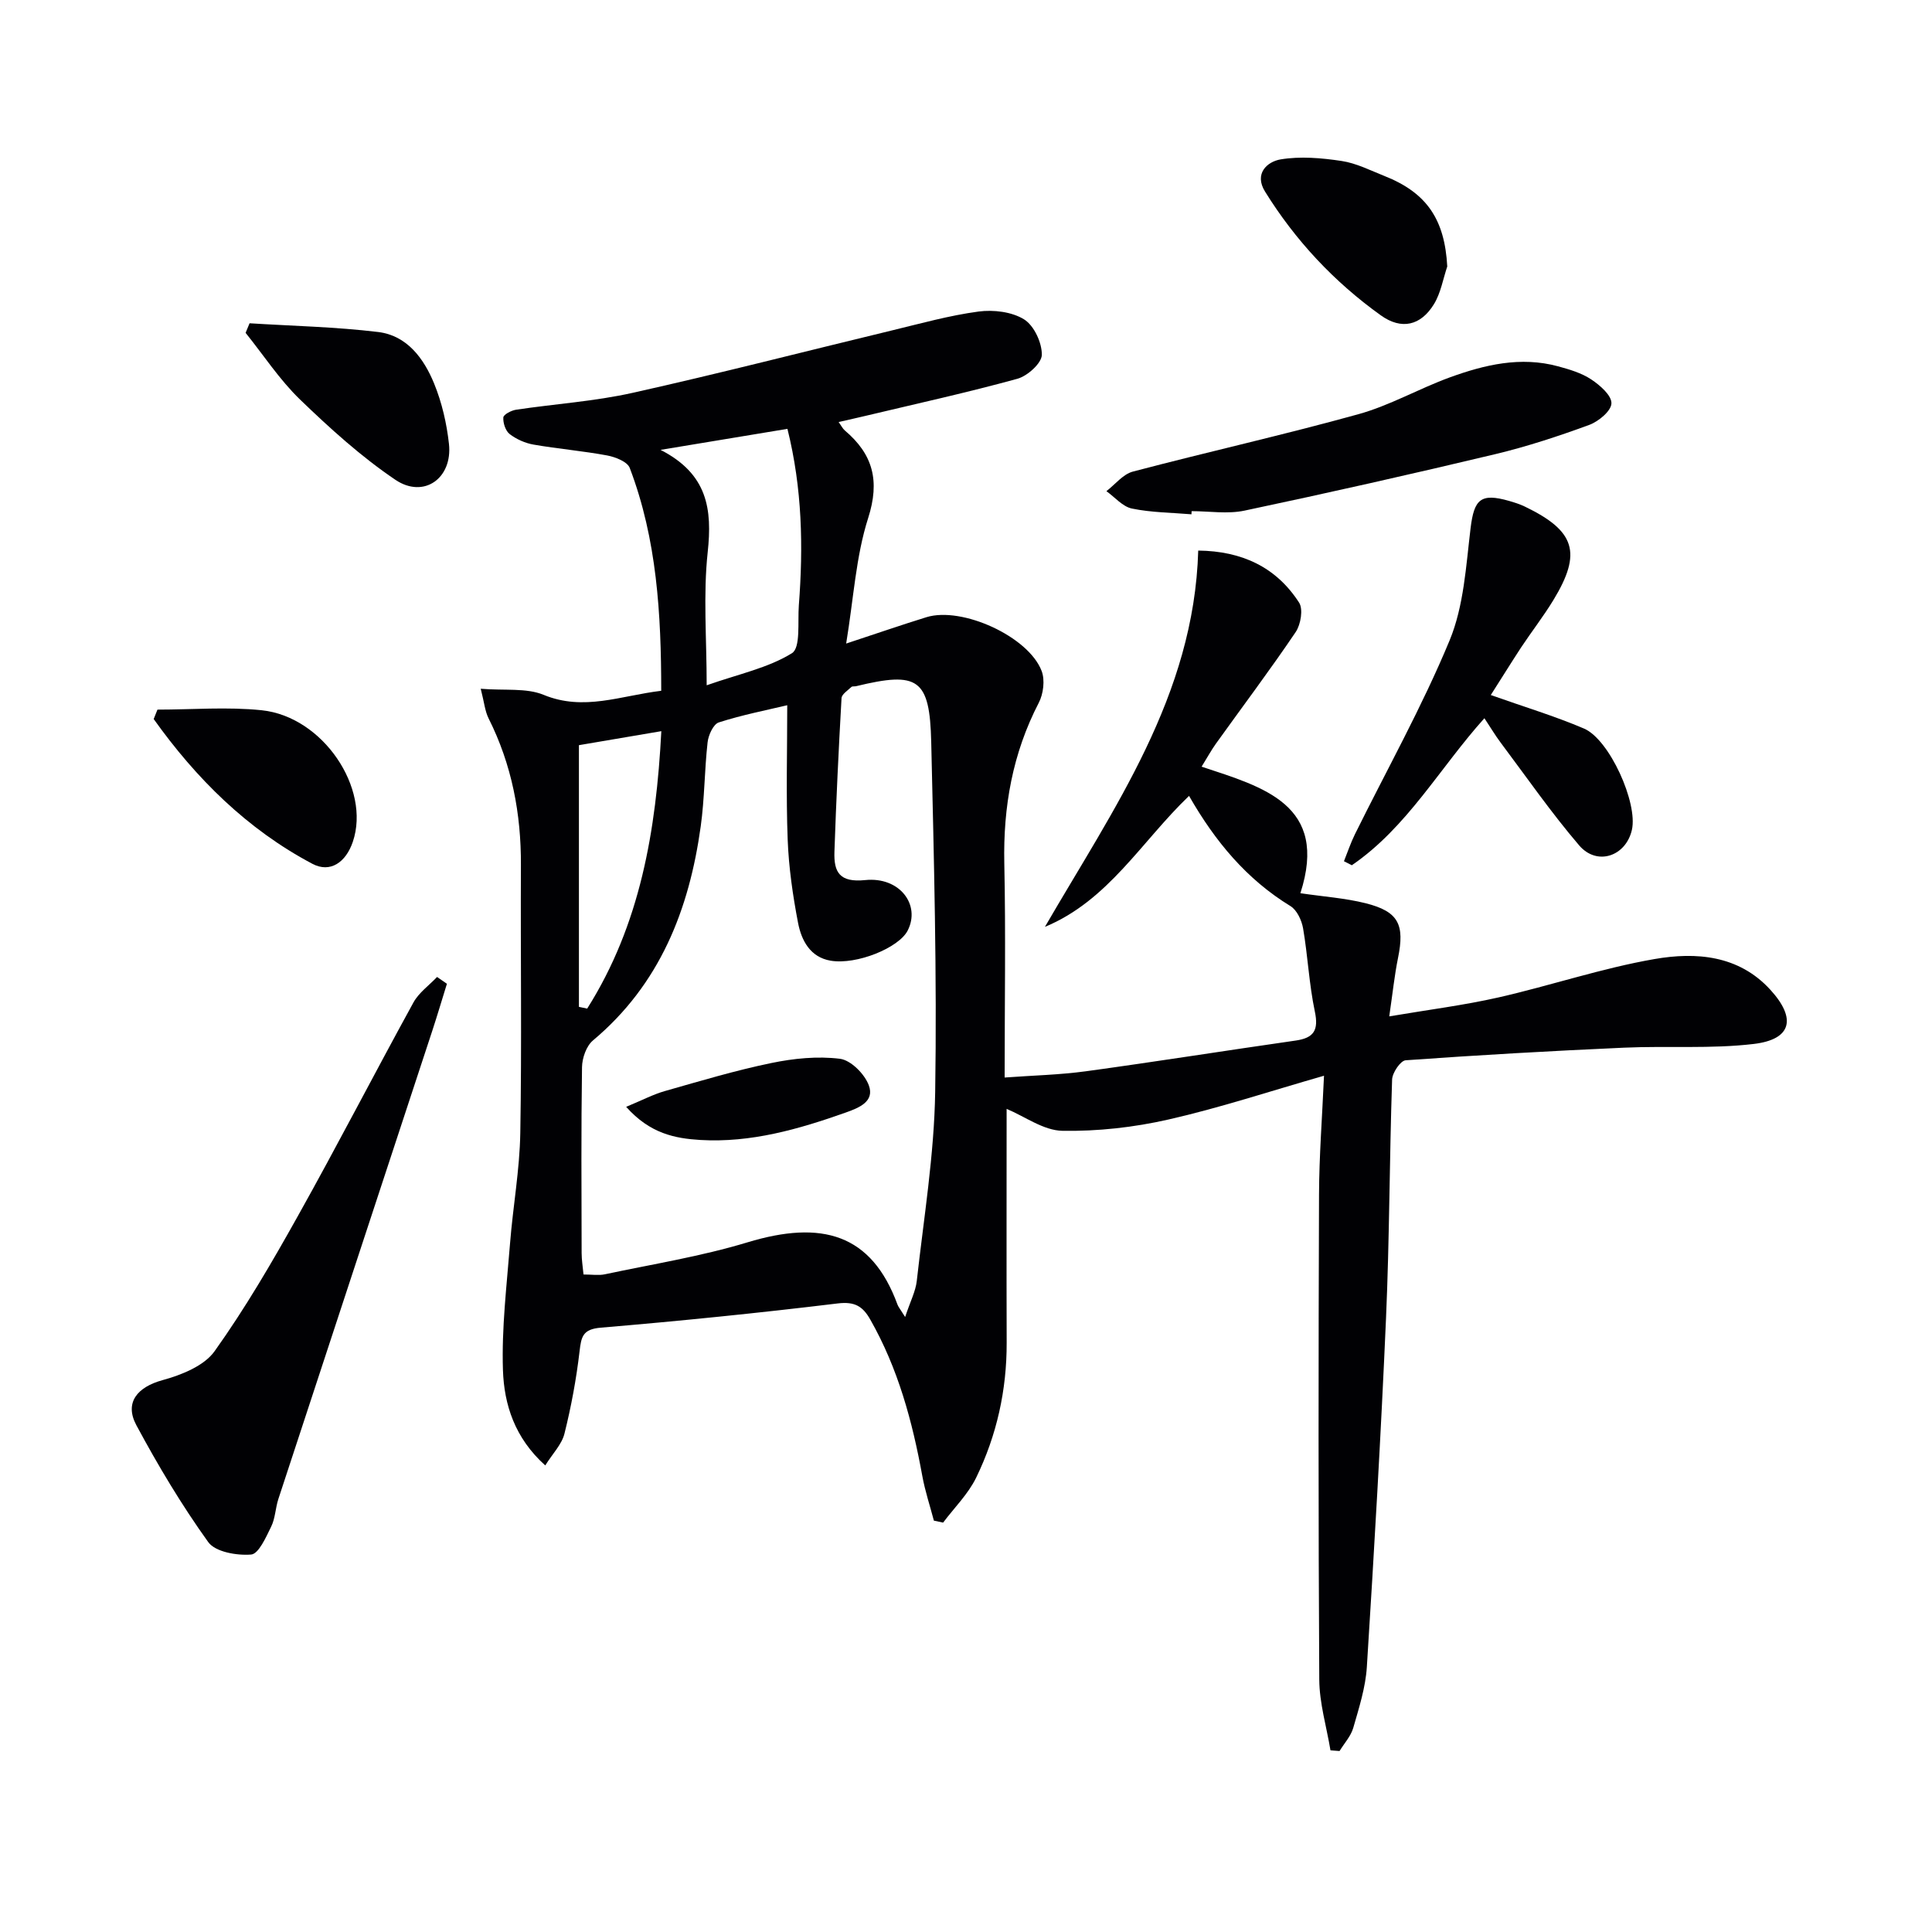 <svg enable-background="new 0 0 400 400" viewBox="0 0 400 400" xmlns="http://www.w3.org/2000/svg"><g fill="#010104"><path d="m208.41 229.58c0 15.76-.04 32.08.01 48.4.03 9.81-2.05 19.18-6.31 27.94-1.66 3.41-4.53 6.23-6.85 9.32-.64-.14-1.27-.27-1.91-.41-.81-3.07-1.82-6.1-2.39-9.21-2.06-11.33-5.03-22.33-10.79-32.44-1.55-2.73-3.2-3.74-6.71-3.32-16.33 1.98-32.7 3.64-49.08 5.02-3.73.31-4.04 1.87-4.39 4.91-.67 5.73-1.73 11.45-3.13 17.05-.56 2.22-2.44 4.11-3.97 6.56-6.34-5.69-8.52-12.63-8.76-19.71-.29-8.73.78-17.52 1.47-26.27.6-7.61 1.99-15.19 2.12-22.81.32-18.49.04-36.99.13-55.49.05-10.65-1.88-20.8-6.69-30.38-.76-1.52-.91-3.34-1.63-6.14 4.97.41 9.43-.22 13.02 1.26 8.32 3.43 15.93.17 24.35-.84-.01-15.86-.88-31.34-6.52-46.14-.49-1.29-2.96-2.26-4.66-2.58-5.05-.94-10.19-1.37-15.25-2.25-1.74-.3-3.55-1.11-4.95-2.18-.86-.67-1.39-2.3-1.31-3.44.04-.61 1.64-1.45 2.63-1.6 8.05-1.21 16.24-1.73 24.15-3.5 17.95-4 35.76-8.6 53.64-12.91 5.97-1.44 11.92-3.11 17.98-3.92 3.08-.41 6.88.05 9.41 1.62 2.06 1.28 3.71 4.82 3.68 7.34-.02 1.73-2.96 4.38-5.06 4.96-10.38 2.86-20.92 5.17-31.4 7.67-1.75.42-3.5.8-5.61 1.29.55.76.83 1.36 1.29 1.75 5.83 4.94 7.29 10.42 4.82 18.14-2.54 7.94-3 16.55-4.55 25.97 6.4-2.11 11.49-3.87 16.63-5.46 7.34-2.26 21.12 3.99 23.84 11.14.72 1.88.36 4.74-.59 6.58-5.43 10.48-7.39 21.54-7.14 33.27.31 14.48.07 28.97.07 44.32 5.8-.43 11.37-.55 16.86-1.3 14.48-1.98 28.91-4.28 43.37-6.35 3.81-.54 4.81-2.15 3.99-6.03-1.19-5.65-1.45-11.5-2.43-17.2-.29-1.67-1.27-3.79-2.61-4.61-9.06-5.54-15.58-13.35-21-22.82-9.84 9.41-16.7 21.67-29.84 27.12 14.22-24.53 30.88-47.84 31.74-77.91 9.04.1 16.14 3.42 20.88 10.77.88 1.36.35 4.53-.69 6.08-5.3 7.85-11 15.42-16.52 23.12-.96 1.34-1.75 2.8-2.97 4.77 12.74 4.23 26.38 7.84 20.45 26.2 4.8.71 9.26 1.01 13.53 2.08 6.8 1.72 8.1 4.4 6.68 11.35-.72 3.54-1.09 7.15-1.81 12.07 8.13-1.38 15.45-2.3 22.6-3.92 10.82-2.46 21.42-6.06 32.33-7.95 8.57-1.49 17.44-.82 24 6.39 5.43 5.96 4.36 10.26-3.47 11.19-8.85 1.05-17.9.37-26.85.77-15.08.67-30.16 1.53-45.22 2.61-1.06.08-2.76 2.58-2.8 4-.55 16.47-.54 32.96-1.26 49.42-1.05 24.08-2.45 48.14-3.97 72.2-.27 4.24-1.62 8.45-2.81 12.59-.5 1.73-1.87 3.21-2.84 4.8-.63-.05-1.25-.09-1.88-.14-.81-4.88-2.29-9.76-2.32-14.65-.2-33.48-.17-66.97-.05-100.45.03-7.95.65-15.9 1.03-24.57-11.21 3.21-21.58 6.65-32.19 9.06-7.16 1.63-14.67 2.47-22 2.34-3.9-.08-7.74-2.96-11.52-4.54zm-21.01 43.09c1.07-3.24 2.17-5.31 2.41-7.48 1.45-13.04 3.61-26.08 3.81-39.15.38-24.12-.26-48.27-.82-72.4-.31-13.16-2.71-14.69-15.56-11.57-.32.08-.77-.03-.97.16-.75.72-1.99 1.5-2.04 2.31-.6 10.6-1.11 21.2-1.47 31.81-.14 4.2 1.03 6.41 6.38 5.86 7.14-.73 11.51 5.14 8.78 10.46-1.82 3.56-10.56 7.14-15.95 6.23-4.22-.71-6.04-4.19-6.74-7.82-1.09-5.68-1.93-11.48-2.15-17.26-.35-9.19-.09-18.41-.09-27.81-4.28 1.02-9.32 2-14.17 3.56-1.13.36-2.16 2.63-2.32 4.12-.65 5.77-.62 11.63-1.42 17.38-2.39 17.27-8.47 32.74-22.32 44.35-1.37 1.15-2.23 3.64-2.26 5.52-.19 12.82-.11 25.65-.08 38.48 0 1.42.24 2.84.39 4.45 1.78 0 3.15.23 4.41-.04 9.88-2.1 19.91-3.7 29.55-6.62 15.36-4.65 25.66-1.8 31.05 12.9.17.47.52.86 1.58 2.56zm-50.64-179.53c9.77 5 10.72 12.29 9.76 21.2-.95 8.8-.21 17.77-.21 27.54 6.69-2.35 12.73-3.59 17.65-6.64 1.83-1.13 1.17-6.47 1.43-9.9.93-12.12.72-24.17-2.36-36.55-8.58 1.42-16.83 2.78-26.27 4.35zm-16.9 115.32 1.71.36c10.98-17.38 14.28-36.82 15.35-57.44-6.31 1.07-11.94 2.03-17.06 2.9z"/><path d="m92.53 203.68c-1.01 3.24-1.97 6.5-3.03 9.73-10.62 32.31-21.26 64.61-31.86 96.92-.62 1.88-.64 4.01-1.5 5.75-1.07 2.18-2.59 5.65-4.15 5.77-2.95.24-7.41-.53-8.88-2.58-5.51-7.67-10.39-15.85-14.87-24.18-2.55-4.74.25-7.93 5.39-9.34 3.92-1.07 8.62-2.94 10.8-6 6.34-8.88 11.88-18.39 17.21-27.93 8.19-14.64 15.88-29.56 23.96-44.27 1.12-2.04 3.24-3.54 4.89-5.28.69.46 1.37.94 2.04 1.41z"/><path d="m308.65 143.9c6.9 2.45 13.24 4.35 19.3 6.94 5.3 2.27 11.17 15.42 9.92 20.96-1.24 5.49-7.22 7.55-10.92 3.23-5.81-6.79-10.93-14.18-16.3-21.34-1.09-1.46-2.02-3.03-3.32-4.99-9.26 10.3-16 22.61-27.45 30.44-.54-.28-1.09-.55-1.63-.83.75-1.86 1.38-3.77 2.26-5.56 6.6-13.36 13.92-26.42 19.61-40.15 2.96-7.14 3.4-15.43 4.35-23.27.73-5.95 2.08-7.3 7.94-5.63 1.11.32 2.23.67 3.27 1.17 10.46 5.04 11.89 9.56 5.95 19.34-2.07 3.4-4.53 6.56-6.73 9.88-2.07 3.16-4.06 6.39-6.25 9.81z"/><path d="m246.68 106.48c-4.12-.35-8.31-.36-12.33-1.19-1.93-.4-3.53-2.35-5.28-3.6 1.81-1.39 3.43-3.51 5.47-4.05 15.53-4.09 31.22-7.59 46.69-11.88 6.51-1.8 12.53-5.29 18.92-7.62 7.23-2.63 14.69-4.4 22.42-2.3 2.37.64 4.86 1.38 6.87 2.71 1.81 1.2 4.23 3.3 4.19 4.95-.03 1.57-2.66 3.76-4.59 4.47-6.38 2.34-12.87 4.48-19.47 6.06-17.25 4.12-34.56 8.02-51.91 11.69-3.5.74-7.29.11-10.95.11-.01.22-.02.44-.03.65z"/><path d="m299.64 55.17c-.88 2.61-1.34 5.47-2.73 7.76-2.75 4.52-6.76 5.41-11.01 2.37-9.68-6.93-17.71-15.51-23.99-25.64-2.3-3.7.43-6.19 3.23-6.66 4.09-.68 8.48-.3 12.64.33 3.04.46 5.94 1.95 8.86 3.11 8.79 3.48 12.47 9.01 13 18.73z"/><path d="m51.67 66.93c8.88.56 17.81.74 26.64 1.81 5.97.73 9.45 5.49 11.57 10.67 1.61 3.93 2.6 8.24 3.07 12.47.79 7.14-5.21 11.43-11.1 7.45-7.09-4.79-13.55-10.65-19.73-16.61-4.24-4.1-7.54-9.17-11.27-13.81.27-.66.55-1.32.82-1.98z"/><path d="m32.6 146.92c7.2 0 14.47-.61 21.59.13 12.67 1.33 22.61 16.15 18.86 27.23-1.44 4.25-4.66 6.52-8.36 4.57-13.54-7.16-24.09-17.68-32.87-29.98.26-.65.52-1.3.78-1.95z"/><path d="m129.64 229.16c3.37-1.4 5.62-2.59 8.02-3.27 7.31-2.08 14.61-4.27 22.03-5.8 4.63-.96 9.57-1.46 14.21-.88 2.26.28 5.12 3.16 5.98 5.5 1.24 3.35-2.02 4.65-4.81 5.64-9.73 3.45-19.61 6.28-30.06 5.67-5.23-.32-10.42-1.3-15.37-6.86z"/></g></svg>
